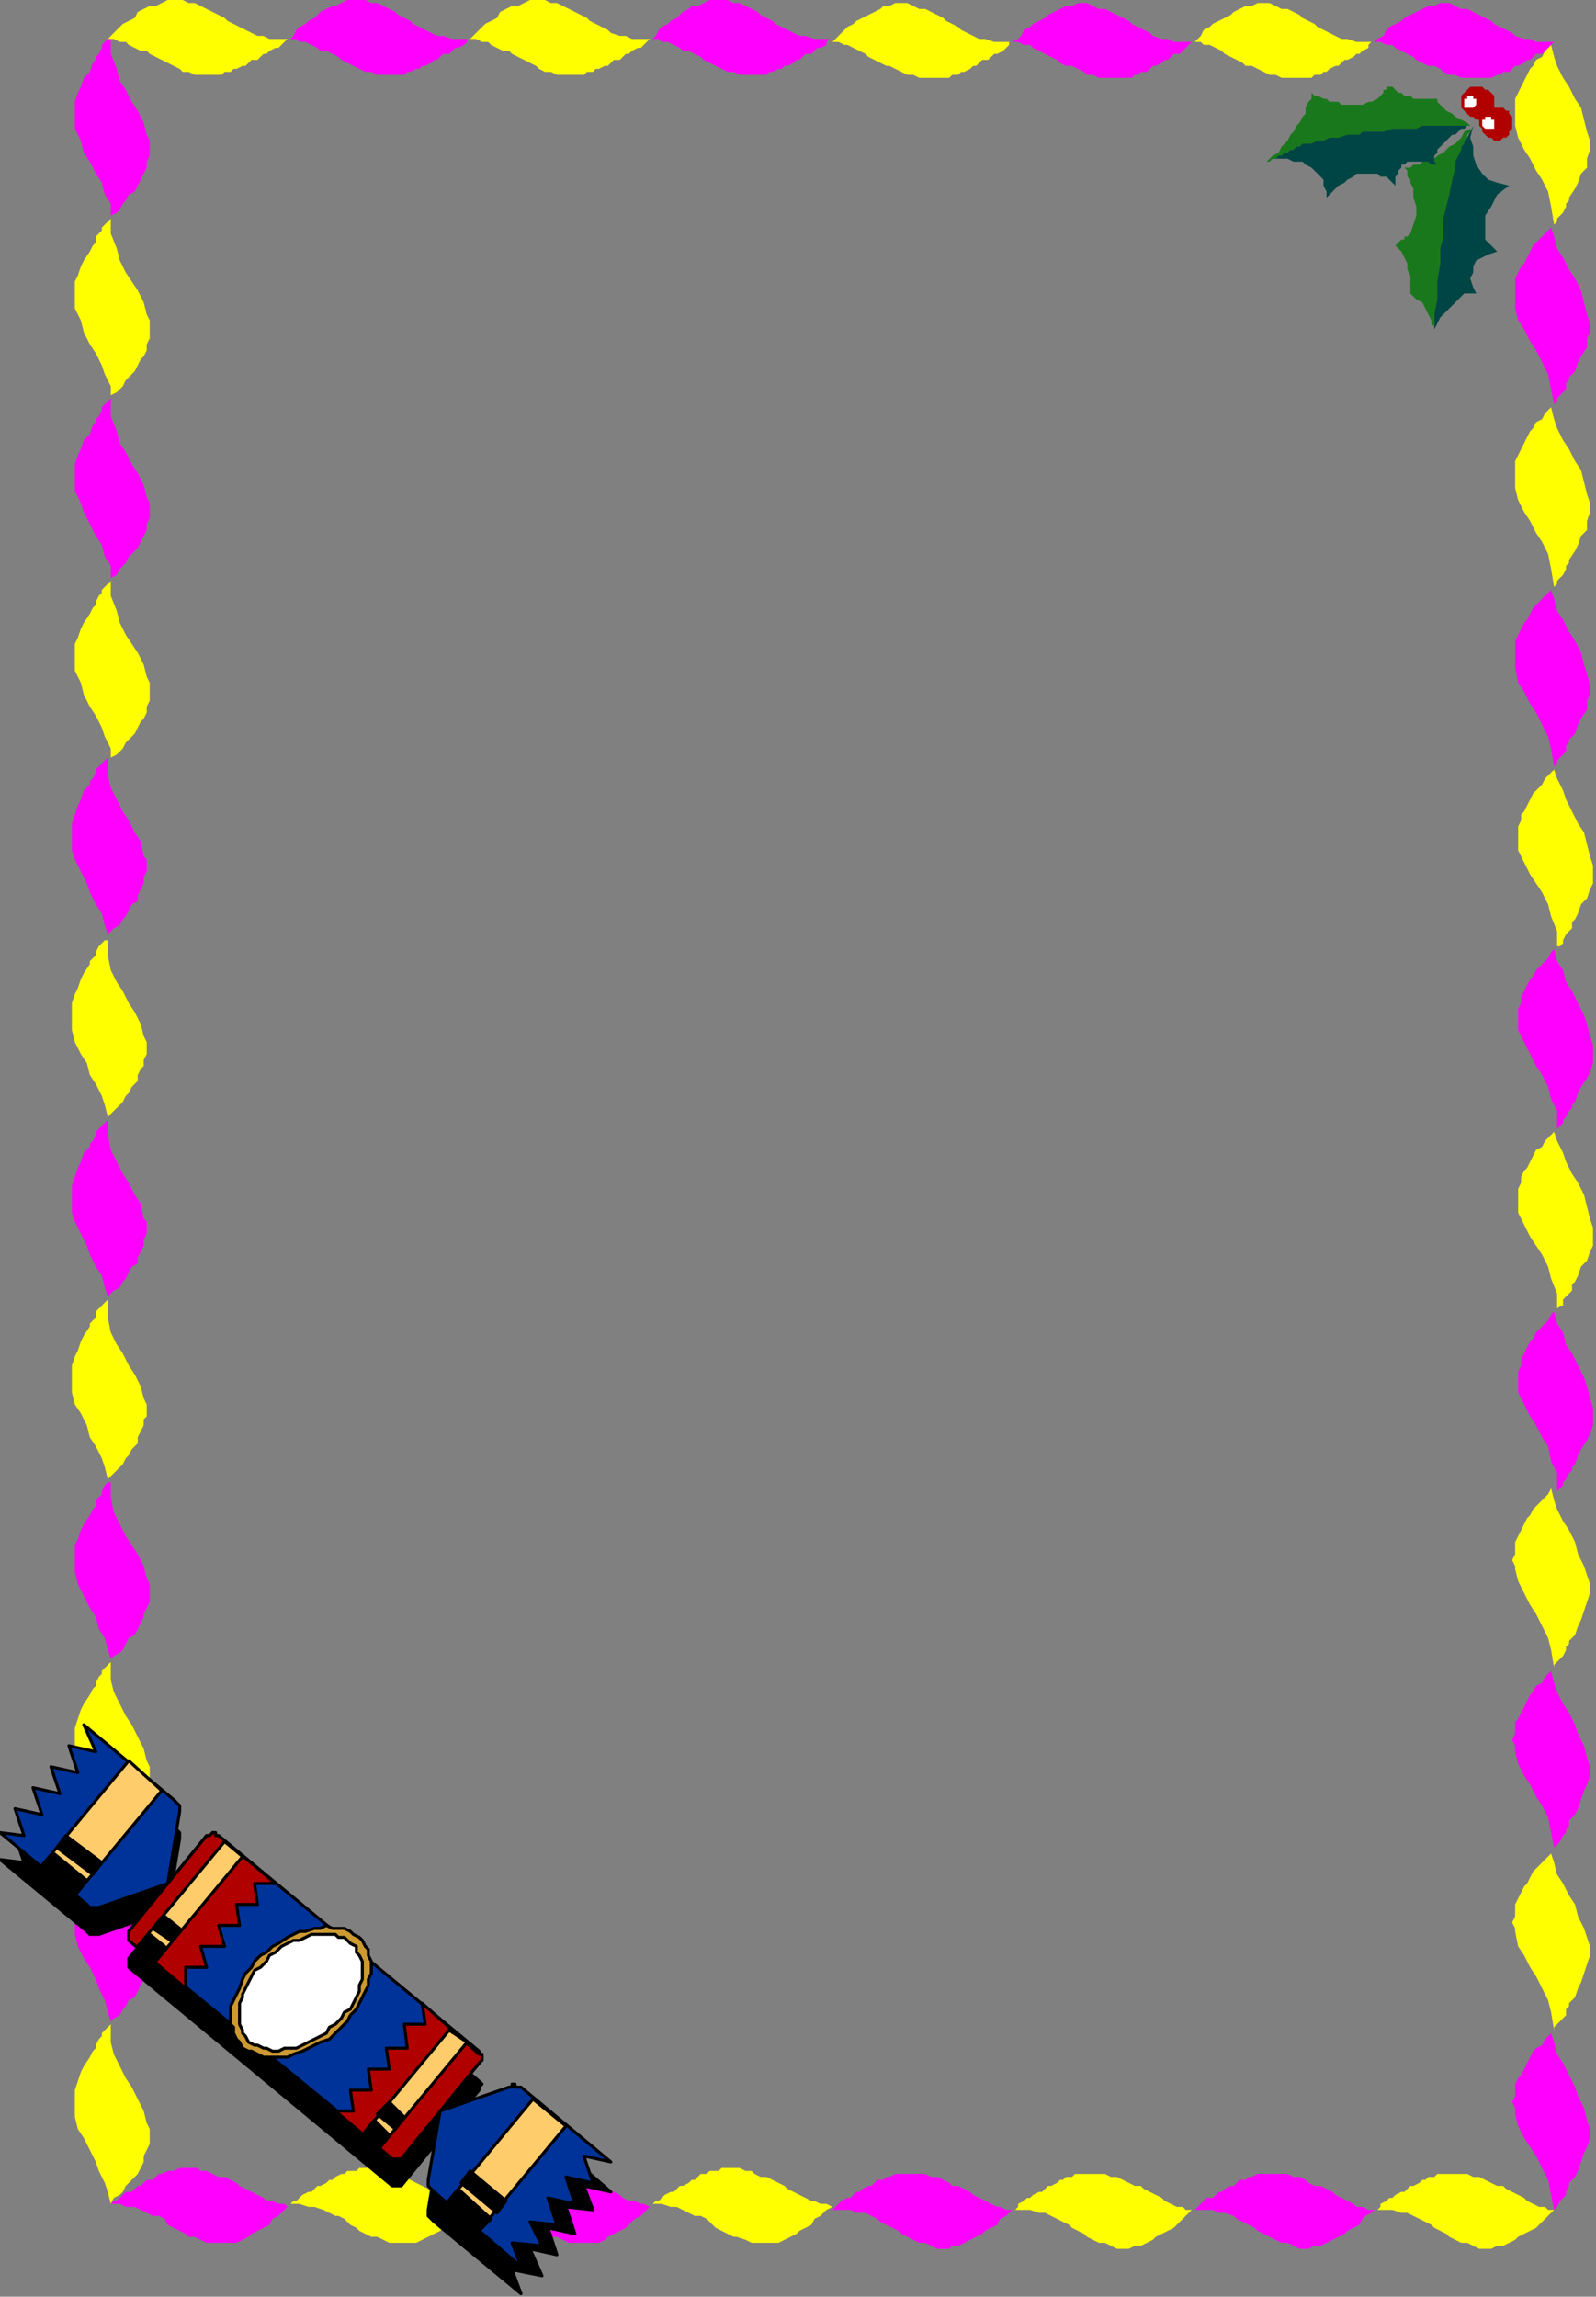 <?xml version="1.0" encoding="UTF-8" standalone="no"?>
<svg
   xmlns:dc="http://purl.org/dc/elements/1.1/"
   xmlns:cc="http://creativecommons.org/ns#"
   xmlns:rdf="http://www.w3.org/1999/02/22-rdf-syntax-ns#"
   xmlns:svg="http://www.w3.org/2000/svg"
   xmlns="http://www.w3.org/2000/svg"
   xmlns:sodipodi="http://sodipodi.sourceforge.net/DTD/sodipodi-0.dtd"
   xmlns:inkscape="http://www.inkscape.org/namespaces/inkscape"
   version="1.0"
   width="141.023mm"
   height="202.935mm"
   id="svg189"
   sodipodi:docname="BDRPC140.WMF">
  <rect width="100%" height="100%" fill="#808080" stroke="none"/>
  <sodipodi:namedview
     pagecolor="#ffffff"
     bordercolor="#666666"
     borderopacity="1"
     objecttolerance="10"
     gridtolerance="10"
     guidetolerance="10"
     inkscape:pageopacity="0"
     inkscape:pageshadow="2"
     inkscape:window-width="640"
     inkscape:window-height="480"
     id="namedview191" />
  <defs
     id="defs3">
    <pattern
       id="WMFhbasepattern"
       patternUnits="userSpaceOnUse"
       width="6"
       height="6"
       x="0"
       y="0" />
  </defs>
  <path
     style="fill:#ffff00;fill-rule:evenodd;fill-opacity:1;stroke:none;"
     d="  M 37,736   L 38,734   L 40,733   L 41,732   L 42,730   L 43,729   L 45,727   L 46,726   L 47,724   L 48,722   L 48,720   L 49,718   L 50,716   L 50,714   L 50,712   L 50,711   L 49,709   L 48,705   L 46,701   L 44,697   L 42,694   L 40,690   L 38,686   L 37,682   L 37,676   L 36,677   L 35,678   L 34,679   L 34,680   L 33,681   L 32,683   L 32,684   L 31,685   L 30,687   L 28,690   L 27,692   L 26,695   L 25,698   L 25,701   L 25,704   L 25,707   L 26,711   L 28,714   L 30,718   L 32,722   L 33,725   L 35,729   L 36,732   L 37,736  z "
     id="path5" />
  <path
     style="fill:#ffff00;fill-rule:evenodd;fill-opacity:1;stroke:none;"
     d="  M 36,494   L 37,493   L 38,492   L 40,490   L 41,489   L 42,487   L 43,486   L 44,484   L 46,482   L 46,480   L 47,478   L 48,476   L 48,474   L 49,473   L 49,471   L 49,469   L 48,467   L 47,463   L 45,459   L 43,456   L 41,452   L 39,449   L 37,445   L 36,440   L 36,434   L 35,435   L 34,436   L 33,437   L 32,438   L 32,440   L 31,441   L 30,442   L 30,443   L 28,446   L 27,448   L 26,451   L 25,453   L 24,456   L 24,459   L 24,462   L 24,465   L 25,469   L 27,472   L 29,476   L 30,480   L 32,483   L 34,487   L 35,490   L 36,494  z "
     id="path7" />
  <path
     style="fill:#ffff00;fill-rule:evenodd;fill-opacity:1;stroke:none;"
     d="  M 37,615   L 38,613   L 40,612   L 41,611   L 42,609   L 43,608   L 45,606   L 46,604   L 47,603   L 48,601   L 48,599   L 49,597   L 50,595   L 50,593   L 50,591   L 50,590   L 49,588   L 48,584   L 46,580   L 44,576   L 42,573   L 40,569   L 38,565   L 37,561   L 37,555   L 36,556   L 35,557   L 34,558   L 34,559   L 33,560   L 32,562   L 32,563   L 31,564   L 30,566   L 28,569   L 27,571   L 26,574   L 25,577   L 25,580   L 25,583   L 25,586   L 26,590   L 28,593   L 30,597   L 32,600   L 33,604   L 35,608   L 36,611   L 37,615  z "
     id="path9" />
  <path
     style="fill:#ffff00;fill-rule:evenodd;fill-opacity:1;stroke:none;"
     d="  M 36,373   L 37,372   L 38,371   L 40,369   L 41,368   L 42,366   L 43,365   L 44,363   L 46,361   L 46,359   L 47,357   L 48,356   L 48,354   L 49,352   L 49,350   L 49,348   L 48,346   L 47,342   L 45,338   L 43,335   L 41,331   L 39,328   L 37,324   L 36,319   L 36,314   L 35,314   L 34,315   L 33,316   L 32,318   L 32,319   L 31,320   L 30,321   L 30,322   L 28,325   L 27,327   L 26,330   L 25,332   L 24,335   L 24,338   L 24,341   L 24,344   L 25,348   L 27,352   L 29,355   L 30,359   L 32,362   L 34,366   L 35,369   L 36,373  z "
     id="path11" />
  <path
     style="fill:#ff00ff;fill-rule:evenodd;fill-opacity:1;stroke:none;"
     d="  M 37,675   L 38,674   L 40,673   L 41,671   L 42,670   L 43,668   L 45,667   L 46,665   L 47,663   L 48,661   L 48,660   L 49,658   L 50,656   L 50,654   L 50,652   L 50,650   L 49,648   L 48,644   L 46,640   L 44,637   L 42,633   L 40,630   L 38,626   L 37,621   L 37,616   L 36,616   L 35,617   L 34,618   L 34,620   L 33,621   L 32,622   L 32,624   L 31,625   L 30,627   L 28,629   L 27,632   L 26,635   L 25,637   L 25,640   L 25,643   L 25,646   L 26,650   L 28,654   L 30,657   L 32,661   L 33,664   L 35,668   L 36,672   L 37,675  z "
     id="path13" />
  <path
     style="fill:#ff00ff;fill-rule:evenodd;fill-opacity:1;stroke:none;"
     d="  M 36,433   L 37,432   L 38,431   L 40,430   L 41,428   L 42,427   L 43,425   L 44,423   L 46,422   L 46,420   L 47,418   L 48,416   L 48,414   L 49,412   L 49,410   L 49,408   L 48,407   L 47,402   L 45,399   L 43,395   L 41,392   L 39,388   L 37,384   L 36,379   L 36,374   L 35,375   L 34,376   L 33,377   L 32,378   L 32,379   L 31,381   L 30,382   L 30,383   L 28,385   L 27,388   L 26,390   L 25,393   L 24,396   L 24,398   L 24,401   L 24,405   L 25,408   L 27,412   L 29,416   L 30,419   L 32,423   L 34,426   L 35,430   L 36,433  z "
     id="path15" />
  <path
     style="fill:#ff00ff;fill-rule:evenodd;fill-opacity:1;stroke:none;"
     d="  M 37,554   L 38,553   L 40,552   L 41,551   L 42,549   L 43,547   L 45,546   L 46,544   L 47,542   L 48,540   L 48,539   L 49,537   L 50,535   L 50,533   L 50,531   L 50,529   L 49,527   L 48,523   L 46,519   L 44,516   L 42,513   L 40,509   L 38,505   L 37,500   L 37,495   L 36,495   L 35,496   L 34,498   L 34,499   L 33,500   L 32,501   L 32,503   L 31,504   L 30,506   L 28,509   L 27,511   L 26,514   L 25,516   L 25,519   L 25,522   L 25,525   L 26,529   L 28,533   L 30,537   L 32,540   L 33,544   L 35,547   L 36,551   L 37,554  z "
     id="path17" />
  <path
     style="fill:#ff00ff;fill-rule:evenodd;fill-opacity:1;stroke:none;"
     d="  M 36,312   L 37,311   L 38,310   L 40,309   L 41,307   L 42,306   L 43,304   L 44,302   L 46,301   L 46,299   L 47,297   L 48,295   L 48,293   L 49,291   L 49,289   L 49,287   L 48,286   L 47,281   L 45,278   L 43,274   L 41,271   L 39,267   L 37,263   L 36,259   L 36,253   L 35,254   L 34,255   L 33,256   L 32,257   L 32,258   L 31,260   L 30,261   L 30,262   L 28,264   L 27,267   L 26,269   L 25,272   L 24,275   L 24,277   L 24,280   L 24,284   L 25,287   L 27,291   L 29,295   L 30,298   L 32,302   L 34,305   L 35,309   L 36,312  z "
     id="path19" />
  <path
     style="fill:#ffff00;fill-rule:evenodd;fill-opacity:1;stroke:none;"
     d="  M 37,253   L 39,252   L 40,251   L 41,250   L 42,248   L 43,247   L 45,245   L 46,243   L 47,241   L 48,240   L 49,238   L 49,236   L 50,234   L 50,232   L 50,230   L 50,228   L 49,226   L 48,222   L 46,218   L 44,215   L 42,212   L 40,208   L 39,204   L 37,199   L 37,194   L 36,195   L 35,196   L 34,197   L 34,198   L 33,199   L 32,201   L 32,202   L 31,203   L 30,205   L 28,208   L 27,210   L 26,213   L 25,215   L 25,218   L 25,221   L 25,224   L 27,228   L 28,232   L 30,236   L 32,239   L 34,243   L 35,246   L 37,250   L 37,253  z "
     id="path21" />
  <path
     style="fill:#ffff00;fill-rule:evenodd;fill-opacity:1;stroke:none;"
     d="  M 37,132   L 39,131   L 40,130   L 41,129   L 42,127   L 43,126   L 45,124   L 46,122   L 47,120   L 48,119   L 49,117   L 49,115   L 50,113   L 50,111   L 50,109   L 50,107   L 49,105   L 48,101   L 46,97   L 44,94   L 42,91   L 40,87   L 39,83   L 37,78   L 37,73   L 36,74   L 35,75   L 34,76   L 34,77   L 33,78   L 32,79   L 32,81   L 31,82   L 30,84   L 28,87   L 27,89   L 26,92   L 25,94   L 25,97   L 25,100   L 25,103   L 27,107   L 28,111   L 30,115   L 32,118   L 34,122   L 35,125   L 37,129   L 37,132  z "
     id="path23" />
  <path
     style="fill:#ff00ff;fill-rule:evenodd;fill-opacity:1;stroke:none;"
     d="  M 37,193   L 39,192   L 40,190   L 41,189   L 42,188   L 43,186   L 45,184   L 46,183   L 47,181   L 48,179   L 49,177   L 49,175   L 50,173   L 50,171   L 50,170   L 50,168   L 49,166   L 48,162   L 46,158   L 44,155   L 42,151   L 40,148   L 39,144   L 37,139   L 37,133   L 36,134   L 35,135   L 34,136   L 34,137   L 33,139   L 32,140   L 32,141   L 31,142   L 30,145   L 28,147   L 27,150   L 26,152   L 25,155   L 25,158   L 25,161   L 25,164   L 27,168   L 28,171   L 30,175   L 32,179   L 34,182   L 35,186   L 37,189   L 37,193  z "
     id="path25" />
  <path
     style="fill:#ff00ff;fill-rule:evenodd;fill-opacity:1;stroke:none;"
     d="  M 37,72   L 39,71   L 40,70   L 41,68   L 42,67   L 43,65   L 45,64   L 46,62   L 47,60   L 48,58   L 49,56   L 49,54   L 50,52   L 50,51   L 50,49   L 50,47   L 49,45   L 48,41   L 46,37   L 44,34   L 42,30   L 40,27   L 39,23   L 37,18   L 37,12   L 36,13   L 35,14   L 34,15   L 34,16   L 33,18   L 32,19   L 32,20   L 31,21   L 30,24   L 28,26   L 27,29   L 26,31   L 25,34   L 25,37   L 25,40   L 25,43   L 27,47   L 28,51   L 30,54   L 32,58   L 34,61   L 35,65   L 37,68   L 37,72  z "
     id="path27" />
  <path
     style="fill:#ffff00;fill-rule:evenodd;fill-opacity:1;stroke:none;"
     d="  M 519,738   L 518,739   L 517,740   L 516,741   L 514,743   L 513,744   L 511,745   L 509,746   L 507,747   L 506,748   L 504,749   L 502,750   L 500,750   L 498,751   L 496,751   L 494,751   L 492,750   L 490,749   L 488,749   L 486,748   L 484,747   L 483,746   L 481,745   L 479,744   L 478,743   L 476,742   L 474,741   L 472,740   L 470,739   L 468,739   L 465,738   L 463,738   L 460,738   L 461,737   L 461,736   L 463,735   L 464,734   L 465,734   L 466,733   L 468,732   L 469,732   L 470,731   L 471,730   L 472,730   L 474,729   L 475,728   L 476,728   L 477,727   L 479,727   L 480,726   L 481,726   L 483,726   L 484,726   L 486,726   L 487,726   L 489,726   L 490,726   L 492,727   L 494,727   L 496,728   L 498,729   L 500,730   L 502,730   L 503,731   L 505,732   L 507,733   L 509,734   L 510,735   L 512,736   L 514,737   L 516,737   L 517,738   L 519,738  z "
     id="path29" />
  <path
     style="fill:#ffff00;fill-rule:evenodd;fill-opacity:1;stroke:none;"
     d="  M 278,737   L 276,738   L 275,739   L 274,740   L 272,741   L 271,743   L 269,744   L 267,745   L 266,746   L 264,747   L 262,748   L 260,749   L 258,749   L 256,749   L 254,749   L 252,749   L 251,749   L 249,748   L 246,747   L 245,747   L 243,746   L 241,745   L 239,744   L 238,743   L 236,741   L 234,740   L 232,740   L 230,739   L 228,738   L 226,737   L 224,737   L 221,736   L 218,736   L 219,735   L 220,735   L 221,734   L 222,733   L 224,732   L 225,732   L 226,731   L 227,730   L 228,730   L 230,729   L 231,728   L 232,728   L 233,727   L 234,726   L 236,726   L 237,725   L 238,725   L 240,725   L 241,724   L 243,724   L 244,724   L 246,724   L 247,724   L 249,725   L 251,725   L 252,726   L 254,727   L 256,727   L 258,728   L 260,729   L 262,730   L 263,731   L 265,732   L 267,733   L 269,734   L 271,735   L 272,735   L 274,736   L 276,736   L 278,737  z "
     id="path31" />
  <path
     style="fill:#ffff00;fill-rule:evenodd;fill-opacity:1;stroke:none;"
     d="  M 398,738   L 397,739   L 396,740   L 395,741   L 393,743   L 392,744   L 390,745   L 388,746   L 386,747   L 385,748   L 383,749   L 381,750   L 379,750   L 377,751   L 375,751   L 373,751   L 371,750   L 369,749   L 367,749   L 365,748   L 363,747   L 362,746   L 360,745   L 358,744   L 357,743   L 355,742   L 353,741   L 351,740   L 349,739   L 347,739   L 344,738   L 342,738   L 339,738   L 340,737   L 340,736   L 342,735   L 343,734   L 344,734   L 345,733   L 347,732   L 348,732   L 349,731   L 350,730   L 351,730   L 353,729   L 354,728   L 355,728   L 356,727   L 358,727   L 359,726   L 360,726   L 362,726   L 363,726   L 365,726   L 366,726   L 368,726   L 369,726   L 371,727   L 373,727   L 375,728   L 377,729   L 379,730   L 381,730   L 382,731   L 384,732   L 386,733   L 388,734   L 389,735   L 391,736   L 393,737   L 395,737   L 396,738   L 398,738  z "
     id="path33" />
  <path
     style="fill:#ffff00;fill-rule:evenodd;fill-opacity:1;stroke:none;"
     d="  M 157,737   L 156,738   L 155,739   L 153,740   L 152,741   L 150,743   L 148,744   L 147,745   L 145,746   L 143,747   L 141,748   L 139,749   L 137,749   L 135,749   L 134,749   L 132,749   L 130,749   L 128,748   L 126,747   L 124,747   L 122,746   L 120,745   L 119,744   L 117,743   L 115,741   L 113,740   L 112,740   L 110,739   L 108,738   L 105,737   L 103,737   L 100,736   L 97,736   L 98,735   L 99,735   L 100,734   L 101,733   L 103,732   L 104,732   L 105,731   L 106,730   L 107,730   L 109,729   L 110,728   L 111,728   L 112,727   L 114,726   L 115,726   L 116,725   L 118,725   L 119,725   L 120,724   L 122,724   L 123,724   L 125,724   L 126,724   L 128,725   L 130,725   L 132,726   L 134,727   L 135,727   L 137,728   L 139,729   L 141,730   L 143,731   L 144,732   L 146,733   L 148,734   L 150,735   L 152,735   L 153,736   L 155,736   L 157,737  z "
     id="path35" />
  <path
     style="fill:#ff00ff;fill-rule:evenodd;fill-opacity:1;stroke:none;"
     d="  M 459,738   L 458,739   L 456,740   L 455,741   L 454,743   L 452,744   L 450,745   L 449,746   L 447,747   L 445,748   L 443,749   L 441,750   L 439,750   L 437,751   L 436,751   L 434,751   L 432,750   L 430,749   L 428,749   L 426,748   L 424,747   L 422,746   L 420,745   L 419,744   L 417,743   L 415,742   L 413,741   L 412,740   L 409,739   L 407,739   L 405,738   L 402,738   L 399,738   L 400,737   L 401,736   L 402,735   L 403,734   L 405,734   L 406,733   L 407,732   L 408,732   L 409,731   L 411,730   L 412,730   L 413,729   L 414,728   L 416,728   L 417,727   L 418,727   L 420,726   L 421,726   L 422,726   L 424,726   L 425,726   L 427,726   L 428,726   L 430,726   L 432,727   L 434,727   L 436,728   L 437,729   L 439,730   L 441,730   L 443,731   L 445,732   L 446,733   L 448,734   L 450,735   L 452,736   L 453,737   L 455,737   L 457,738   L 459,738  z "
     id="path37" />
  <path
     style="fill:#ff00ff;fill-rule:evenodd;fill-opacity:1;stroke:none;"
     d="  M 217,737   L 216,738   L 215,739   L 214,740   L 212,741   L 210,743   L 209,744   L 207,745   L 205,746   L 203,747   L 202,748   L 200,749   L 198,749   L 196,749   L 194,749   L 192,749   L 190,749   L 188,748   L 186,747   L 184,747   L 182,746   L 181,745   L 179,744   L 177,743   L 176,741   L 174,740   L 172,740   L 170,739   L 168,738   L 166,737   L 163,737   L 161,736   L 158,736   L 159,735   L 159,735   L 161,734   L 162,733   L 163,732   L 164,732   L 166,731   L 167,730   L 168,730   L 169,729   L 170,728   L 172,728   L 173,727   L 174,726   L 175,726   L 177,725   L 178,725   L 179,725   L 181,724   L 182,724   L 184,724   L 185,724   L 187,724   L 188,725   L 190,725   L 192,726   L 194,727   L 196,727   L 198,728   L 199,729   L 201,730   L 203,731   L 205,732   L 207,733   L 208,734   L 210,735   L 212,735   L 214,736   L 215,736   L 217,737  z "
     id="path39" />
  <path
     style="fill:#ff00ff;fill-rule:evenodd;fill-opacity:1;stroke:none;"
     d="  M 338,738   L 337,739   L 336,740   L 334,741   L 333,743   L 331,744   L 329,745   L 328,746   L 326,747   L 324,748   L 322,749   L 320,750   L 318,750   L 317,751   L 315,751   L 313,751   L 311,750   L 309,749   L 307,749   L 305,748   L 303,747   L 301,746   L 300,745   L 298,744   L 296,743   L 294,742   L 293,741   L 291,740   L 289,739   L 286,739   L 284,738   L 281,738   L 278,738   L 279,737   L 280,736   L 281,735   L 283,734   L 284,734   L 285,733   L 286,732   L 287,732   L 288,731   L 290,730   L 291,730   L 292,729   L 293,728   L 295,728   L 296,727   L 297,727   L 299,726   L 300,726   L 301,726   L 303,726   L 304,726   L 306,726   L 307,726   L 309,726   L 311,727   L 313,727   L 315,728   L 317,729   L 318,730   L 320,730   L 322,731   L 324,732   L 325,733   L 327,734   L 329,735   L 331,736   L 333,737   L 334,737   L 336,738   L 338,738  z "
     id="path41" />
  <path
     style="fill:#ff00ff;fill-rule:evenodd;fill-opacity:1;stroke:none;"
     d="  M 96,737   L 95,738   L 94,739   L 93,740   L 91,741   L 90,743   L 88,744   L 86,745   L 84,746   L 83,747   L 81,748   L 79,749   L 77,749   L 75,749   L 73,749   L 71,749   L 69,749   L 67,748   L 65,747   L 63,747   L 62,746   L 60,745   L 58,744   L 56,743   L 55,741   L 53,740   L 51,740   L 49,739   L 47,738   L 45,737   L 42,737   L 40,736   L 37,736   L 38,735   L 39,735   L 40,734   L 41,733   L 42,732   L 44,732   L 45,731   L 46,730   L 47,730   L 48,729   L 49,728   L 51,728   L 52,727   L 53,726   L 54,726   L 56,725   L 57,725   L 58,725   L 60,724   L 61,724   L 63,724   L 64,724   L 66,724   L 67,725   L 69,725   L 71,726   L 73,727   L 75,727   L 77,728   L 79,729   L 80,730   L 82,731   L 84,732   L 86,733   L 88,734   L 89,735   L 91,735   L 93,736   L 95,736   L 96,737  z "
     id="path43" />
  <path
     style="fill:#000000;fill-rule:evenodd;fill-opacity:1;stroke:none;"
     d="  M 43,654   L 69,622   L 70,622   L 70,622   L 71,622   L 71,622   L 71,622   L 72,622   L 72,622   L 73,622   L 160,695   L 160,695   L 161,696   L 160,697   L 160,698   L 134,730   L 133,730   L 133,730   L 133,730   L 132,730   L 132,730   L 131,730   L 131,730   L 131,730   L 43,657   L 43,657   L 43,656   L 43,655   L 43,654  z "
     id="path45" />
  <path
     style="fill:none;stroke:#000000;stroke-width:1px;stroke-linecap:round;stroke-linejoin:round;stroke-miterlimit:4;stroke-dasharray:none;stroke-opacity:1;"
     d="  M 43,654   L 69,622   L 70,622   L 70,622   L 71,622   L 71,622   L 71,622   L 72,622   L 72,622   L 73,622   L 160,695   L 160,695   L 161,696   L 160,697   L 160,698   L 134,730   L 133,730   L 133,730   L 133,730   L 132,730   L 132,730   L 131,730   L 131,730   L 131,730   L 43,657   L 43,657   L 43,656   L 43,655   L 43,654  "
     id="path47" />
  <path
     style="fill:#000000;fill-rule:evenodd;fill-opacity:1;stroke:none;"
     d="  M 28,585   L 58,610   L 59,611   L 60,612   L 60,613   L 60,614   L 56,638   L 33,646   L 33,646   L 32,646   L 32,646   L 31,646   L 31,646   L 30,646   L 30,646   L 29,645   L 0,621   L 8,622   L 5,613   L 14,615   L 11,606   L 20,608   L 17,599   L 26,601   L 23,592   L 32,594   L 28,585  z "
     id="path49" />
  <path
     style="fill:none;stroke:#000000;stroke-width:1px;stroke-linecap:round;stroke-linejoin:round;stroke-miterlimit:4;stroke-dasharray:none;stroke-opacity:1;"
     d="  M 28,585   L 58,610   L 59,611   L 60,612   L 60,613   L 60,614   L 56,638   L 33,646   L 33,646   L 32,646   L 32,646   L 31,646   L 31,646   L 30,646   L 30,646   L 29,645   L 0,621   L 8,622   L 5,613   L 14,615   L 11,606   L 20,608   L 17,599   L 26,601   L 23,592   L 32,594   L 28,585  "
     id="path51" />
  <path
     style="fill:#000000;fill-rule:evenodd;fill-opacity:1;stroke:none;"
     d="  M 204,732   L 174,706   L 173,706   L 173,706   L 172,706   L 172,706   L 171,706   L 171,706   L 170,706   L 170,706   L 147,714   L 143,738   L 143,739   L 143,740   L 144,741   L 145,742   L 174,766   L 171,758   L 181,760   L 177,751   L 186,753   L 183,744   L 192,746   L 189,737   L 198,738   L 195,730   L 204,732  z "
     id="path53" />
  <path
     style="fill:none;stroke:#000000;stroke-width:1px;stroke-linecap:round;stroke-linejoin:round;stroke-miterlimit:4;stroke-dasharray:none;stroke-opacity:1;"
     d="  M 204,732   L 174,706   L 173,706   L 173,706   L 172,706   L 172,706   L 171,706   L 171,706   L 170,706   L 170,706   L 147,714   L 143,738   L 143,739   L 143,740   L 144,741   L 145,742   L 174,766   L 171,758   L 181,760   L 177,751   L 186,753   L 183,744   L 192,746   L 189,737   L 198,738   L 195,730   L 204,732  "
     id="path55" />
  <path
     style="fill:#ffff00;fill-rule:evenodd;fill-opacity:1;stroke:none;"
     d="  M 518,15   L 517,16   L 516,17   L 515,19   L 513,20   L 512,22   L 511,23   L 510,25   L 509,27   L 508,29   L 507,31   L 506,33   L 506,35   L 506,36   L 506,38   L 506,40   L 506,42   L 507,46   L 509,50   L 511,53   L 513,57   L 515,60   L 517,64   L 518,69   L 519,75   L 520,74   L 520,73   L 521,72   L 522,71   L 523,69   L 523,68   L 524,67   L 524,66   L 526,63   L 527,61   L 528,58   L 530,56   L 530,53   L 531,50   L 531,47   L 530,44   L 529,40   L 528,36   L 526,33   L 524,29   L 522,26   L 520,22   L 519,19   L 518,15  z "
     id="path57" />
  <path
     style="fill:#ffff00;fill-rule:evenodd;fill-opacity:1;stroke:none;"
     d="  M 519,257   L 518,258   L 517,259   L 516,260   L 515,262   L 513,264   L 512,265   L 511,267   L 510,269   L 509,271   L 508,272   L 508,274   L 507,276   L 507,278   L 507,280   L 507,282   L 507,284   L 509,288   L 511,292   L 513,295   L 515,298   L 517,302   L 518,306   L 520,311   L 520,316   L 521,316   L 522,315   L 522,314   L 523,312   L 524,311   L 525,310   L 525,308   L 526,307   L 527,305   L 528,302   L 530,300   L 531,297   L 532,295   L 532,292   L 532,289   L 531,286   L 530,282   L 529,278   L 527,275   L 525,271   L 523,267   L 522,264   L 520,260   L 519,257  z "
     id="path59" />
  <path
     style="fill:#ffff00;fill-rule:evenodd;fill-opacity:1;stroke:none;"
     d="  M 518,136   L 517,137   L 516,138   L 515,140   L 513,141   L 512,143   L 511,144   L 510,146   L 509,148   L 508,150   L 507,152   L 506,154   L 506,156   L 506,157   L 506,159   L 506,161   L 506,163   L 507,167   L 509,171   L 511,174   L 513,178   L 515,181   L 517,185   L 518,190   L 519,196   L 520,195   L 520,194   L 521,193   L 522,192   L 523,190   L 523,189   L 524,188   L 524,187   L 526,184   L 527,182   L 528,179   L 530,177   L 530,174   L 531,171   L 531,168   L 530,165   L 529,161   L 528,157   L 526,154   L 524,150   L 522,147   L 520,143   L 519,140   L 518,136  z "
     id="path61" />
  <path
     style="fill:#ffff00;fill-rule:evenodd;fill-opacity:1;stroke:none;"
     d="  M 519,378   L 518,379   L 517,380   L 516,381   L 515,383   L 513,384   L 512,386   L 511,388   L 510,390   L 509,391   L 508,393   L 508,395   L 507,397   L 507,399   L 507,401   L 507,403   L 507,405   L 509,409   L 511,413   L 513,416   L 515,419   L 517,423   L 518,427   L 520,432   L 520,437   L 521,436   L 522,436   L 522,434   L 523,433   L 524,432   L 525,431   L 525,429   L 526,428   L 527,426   L 528,423   L 530,421   L 531,418   L 532,416   L 532,413   L 532,410   L 531,407   L 530,403   L 529,399   L 527,395   L 525,392   L 523,388   L 522,385   L 520,381   L 519,378  z "
     id="path63" />
  <path
     style="fill:#ff00ff;fill-rule:evenodd;fill-opacity:1;stroke:none;"
     d="  M 518,76   L 517,77   L 516,78   L 515,79   L 513,81   L 512,82   L 511,84   L 510,86   L 509,88   L 508,89   L 507,91   L 506,93   L 506,95   L 506,97   L 506,99   L 506,101   L 506,103   L 507,107   L 509,110   L 511,114   L 513,117   L 515,121   L 517,125   L 518,130   L 519,135   L 520,134   L 520,133   L 521,132   L 522,131   L 523,130   L 523,128   L 524,127   L 524,126   L 526,124   L 527,121   L 528,119   L 530,116   L 530,113   L 531,111   L 531,108   L 530,105   L 529,101   L 528,97   L 526,93   L 524,90   L 522,86   L 520,83   L 519,79   L 518,76  z "
     id="path65" />
  <path
     style="fill:#ff00ff;fill-rule:evenodd;fill-opacity:1;stroke:none;"
     d="  M 519,317   L 518,318   L 517,320   L 516,321   L 515,322   L 513,324   L 512,326   L 511,327   L 510,329   L 509,331   L 508,333   L 508,335   L 507,337   L 507,339   L 507,340   L 507,342   L 507,344   L 509,348   L 511,352   L 513,356   L 515,359   L 517,363   L 518,367   L 520,371   L 520,377   L 521,376   L 522,375   L 522,374   L 523,373   L 524,371   L 525,370   L 525,369   L 526,368   L 527,365   L 528,363   L 530,360   L 531,358   L 532,355   L 532,352   L 532,349   L 531,346   L 530,342   L 529,339   L 527,335   L 525,331   L 523,328   L 522,324   L 520,321   L 519,317  z "
     id="path67" />
  <path
     style="fill:#ff00ff;fill-rule:evenodd;fill-opacity:1;stroke:none;"
     d="  M 518,197   L 517,198   L 516,199   L 515,200   L 513,202   L 512,203   L 511,205   L 510,207   L 509,208   L 508,210   L 507,212   L 506,214   L 506,216   L 506,218   L 506,220   L 506,222   L 506,223   L 507,228   L 509,231   L 511,235   L 513,238   L 515,242   L 517,246   L 518,250   L 519,256   L 520,255   L 520,254   L 521,253   L 522,252   L 523,251   L 523,249   L 524,248   L 524,247   L 526,245   L 527,242   L 528,240   L 530,237   L 530,234   L 531,232   L 531,229   L 530,225   L 529,222   L 528,218   L 526,214   L 524,211   L 522,207   L 520,204   L 519,200   L 518,197  z "
     id="path69" />
  <path
     style="fill:#ff00ff;fill-rule:evenodd;fill-opacity:1;stroke:none;"
     d="  M 519,438   L 518,439   L 517,441   L 516,442   L 515,443   L 513,445   L 512,447   L 511,448   L 510,450   L 509,452   L 508,454   L 508,456   L 507,458   L 507,460   L 507,461   L 507,463   L 507,465   L 509,469   L 511,473   L 513,476   L 515,480   L 517,483   L 518,488   L 520,492   L 520,498   L 521,497   L 522,496   L 522,495   L 523,494   L 524,492   L 525,491   L 525,490   L 526,489   L 527,486   L 528,484   L 530,481   L 531,479   L 532,476   L 532,473   L 532,470   L 531,467   L 530,463   L 529,460   L 527,456   L 525,452   L 523,449   L 522,445   L 520,442   L 519,438  z "
     id="path71" />
  <path
     style="fill:#ffff00;fill-rule:evenodd;fill-opacity:1;stroke:none;"
     d="  M 518,497   L 517,499   L 516,500   L 515,501   L 513,503   L 512,504   L 511,506   L 510,507   L 509,509   L 508,511   L 507,513   L 506,515   L 506,517   L 506,519   L 505,521   L 506,523   L 506,524   L 507,528   L 509,532   L 511,536   L 513,539   L 515,543   L 517,547   L 518,551   L 519,557   L 519,556   L 520,555   L 521,554   L 522,553   L 523,551   L 523,550   L 524,549   L 524,548   L 526,546   L 527,543   L 528,541   L 529,538   L 530,535   L 531,532   L 531,529   L 530,526   L 529,523   L 527,519   L 526,515   L 524,511   L 522,508   L 520,504   L 519,501   L 518,497  z "
     id="path73" />
  <path
     style="fill:#ffff00;fill-rule:evenodd;fill-opacity:1;stroke:none;"
     d="  M 518,619   L 517,620   L 516,621   L 515,622   L 513,624   L 512,625   L 511,627   L 510,629   L 509,630   L 508,632   L 507,634   L 506,636   L 506,638   L 506,640   L 505,642   L 506,644   L 506,645   L 507,650   L 509,653   L 511,657   L 513,660   L 515,664   L 517,668   L 518,672   L 519,678   L 519,677   L 520,676   L 521,675   L 522,674   L 523,673   L 523,671   L 524,670   L 524,669   L 526,667   L 527,664   L 528,662   L 529,659   L 530,656   L 531,653   L 531,650   L 530,647   L 529,644   L 527,640   L 526,636   L 524,633   L 522,629   L 520,626   L 519,622   L 518,619  z "
     id="path75" />
  <path
     style="fill:#ff00ff;fill-rule:evenodd;fill-opacity:1;stroke:none;"
     d="  M 518,558   L 517,559   L 516,560   L 515,562   L 513,563   L 512,565   L 511,566   L 510,568   L 509,570   L 508,572   L 507,574   L 506,575   L 506,577   L 506,579   L 505,581   L 506,583   L 506,585   L 507,589   L 509,593   L 511,596   L 513,600   L 515,603   L 517,607   L 518,612   L 519,617   L 519,617   L 520,616   L 521,615   L 522,613   L 523,612   L 523,611   L 524,610   L 524,608   L 526,606   L 527,604   L 528,601   L 529,598   L 530,596   L 531,593   L 531,590   L 530,587   L 529,583   L 527,579   L 526,576   L 524,572   L 522,569   L 520,565   L 519,562   L 518,558  z "
     id="path77" />
  <path
     style="fill:#ff00ff;fill-rule:evenodd;fill-opacity:1;stroke:none;"
     d="  M 518,679   L 517,680   L 516,681   L 515,683   L 513,684   L 512,685   L 511,687   L 510,689   L 509,691   L 508,693   L 507,694   L 506,696   L 506,698   L 506,700   L 505,702   L 506,704   L 506,706   L 507,710   L 509,714   L 511,717   L 513,720   L 515,724   L 517,728   L 518,733   L 519,738   L 519,738   L 520,737   L 521,735   L 522,734   L 523,733   L 523,732   L 524,730   L 524,729   L 526,727   L 527,725   L 528,722   L 529,719   L 530,717   L 531,714   L 531,711   L 530,708   L 529,704   L 527,700   L 526,697   L 524,693   L 522,689   L 520,686   L 519,682   L 518,679  z "
     id="path79" />
  <path
     style="fill:#ffff00;fill-rule:evenodd;fill-opacity:1;stroke:none;"
     d="  M 36,13   L 37,12   L 39,10   L 40,9   L 41,8   L 43,7   L 45,6   L 46,4   L 48,3   L 50,2   L 52,2   L 54,1   L 56,0   L 58,0   L 60,0   L 61,0   L 63,1   L 65,1   L 67,2   L 69,3   L 71,4   L 73,5   L 75,6   L 76,7   L 78,8   L 80,9   L 82,10   L 84,11   L 86,12   L 88,12   L 90,13   L 93,13   L 96,13   L 95,14   L 94,15   L 93,16   L 92,16   L 90,17   L 89,18   L 88,18   L 87,19   L 86,20   L 84,20   L 83,21   L 82,22   L 81,22   L 79,23   L 78,23   L 77,24   L 75,24   L 74,25   L 73,25   L 71,25   L 70,25   L 68,25   L 67,25   L 65,25   L 63,24   L 61,24   L 60,23   L 58,22   L 56,21   L 54,20   L 52,19   L 50,18   L 49,17   L 47,17   L 45,16   L 43,15   L 42,14   L 40,14   L 38,13   L 36,13  z "
     id="path81" />
  <path
     style="fill:#ffff00;fill-rule:evenodd;fill-opacity:1;stroke:none;"
     d="  M 278,14   L 279,13   L 280,12   L 282,10   L 283,9   L 285,8   L 286,7   L 288,6   L 290,5   L 292,4   L 294,3   L 295,2   L 297,2   L 299,1   L 301,1   L 303,1   L 305,2   L 307,3   L 309,3   L 311,4   L 313,5   L 315,6   L 316,7   L 318,8   L 320,9   L 321,10   L 323,11   L 325,12   L 327,13   L 329,13   L 332,14   L 335,14   L 337,14   L 337,15   L 336,16   L 335,17   L 333,18   L 332,18   L 331,19   L 330,20   L 328,20   L 327,21   L 326,22   L 325,22   L 324,23   L 322,24   L 321,24   L 320,25   L 318,25   L 317,26   L 316,26   L 314,26   L 313,26   L 311,26   L 310,26   L 308,26   L 307,26   L 305,25   L 303,25   L 301,24   L 299,23   L 297,22   L 296,22   L 294,21   L 292,20   L 290,19   L 289,18   L 287,17   L 285,16   L 283,15   L 282,15   L 280,14   L 278,14  z "
     id="path83" />
  <path
     style="fill:#ffff00;fill-rule:evenodd;fill-opacity:1;stroke:none;"
     d="  M 157,13   L 158,12   L 160,10   L 161,9   L 162,8   L 164,7   L 166,6   L 167,4   L 169,3   L 171,2   L 173,2   L 175,1   L 177,0   L 179,0   L 180,0   L 182,0   L 184,1   L 186,1   L 188,2   L 190,3   L 192,4   L 194,5   L 196,6   L 197,7   L 199,8   L 201,9   L 203,10   L 204,11   L 207,12   L 209,12   L 211,13   L 214,13   L 217,13   L 216,14   L 215,15   L 214,16   L 213,16   L 211,17   L 210,18   L 209,18   L 208,19   L 207,20   L 205,20   L 204,21   L 203,22   L 202,22   L 200,23   L 199,23   L 198,24   L 196,24   L 195,25   L 194,25   L 192,25   L 191,25   L 189,25   L 188,25   L 186,25   L 184,24   L 182,24   L 180,23   L 179,22   L 177,21   L 175,20   L 173,19   L 171,18   L 170,17   L 168,17   L 166,16   L 164,15   L 163,14   L 161,14   L 159,13   L 157,13  z "
     id="path85" />
  <path
     style="fill:#ffff00;fill-rule:evenodd;fill-opacity:1;stroke:none;"
     d="  M 399,14   L 400,13   L 401,12   L 402,10   L 404,9   L 405,8   L 407,7   L 409,6   L 411,5   L 412,4   L 414,3   L 416,2   L 418,2   L 420,1   L 422,1   L 424,1   L 426,2   L 428,3   L 430,3   L 432,4   L 434,5   L 435,6   L 437,7   L 439,8   L 440,9   L 442,10   L 444,11   L 446,12   L 448,13   L 450,13   L 453,14   L 455,14   L 458,14   L 457,15   L 457,16   L 455,17   L 454,18   L 453,18   L 452,19   L 450,20   L 449,20   L 448,21   L 447,22   L 446,22   L 444,23   L 443,24   L 442,24   L 441,25   L 439,25   L 438,26   L 437,26   L 435,26   L 434,26   L 432,26   L 431,26   L 429,26   L 428,26   L 426,25   L 424,25   L 422,24   L 420,23   L 418,22   L 416,22   L 415,21   L 413,20   L 411,19   L 409,18   L 408,17   L 406,16   L 404,15   L 402,15   L 401,14   L 399,14  z "
     id="path87" />
  <path
     style="fill:#ff00ff;fill-rule:evenodd;fill-opacity:1;stroke:none;"
     d="  M 97,13   L 98,12   L 99,10   L 100,9   L 102,8   L 103,7   L 105,6   L 107,4   L 109,3   L 111,2   L 112,2   L 114,1   L 116,0   L 118,0   L 120,0   L 122,0   L 124,1   L 126,1   L 128,2   L 130,3   L 132,4   L 133,5   L 135,6   L 137,7   L 138,8   L 140,9   L 142,10   L 144,11   L 146,12   L 148,12   L 151,13   L 153,13   L 156,13   L 156,14   L 155,15   L 153,16   L 152,16   L 151,17   L 150,18   L 148,18   L 147,19   L 146,20   L 145,20   L 144,21   L 142,22   L 141,22   L 140,23   L 139,23   L 137,24   L 136,24   L 135,25   L 133,25   L 132,25   L 130,25   L 129,25   L 127,25   L 126,25   L 124,24   L 122,24   L 120,23   L 118,22   L 116,21   L 114,20   L 113,19   L 111,18   L 109,17   L 107,17   L 106,16   L 104,15   L 102,14   L 100,14   L 99,13   L 97,13  z "
     id="path89" />
  <path
     style="fill:#ff00ff;fill-rule:evenodd;fill-opacity:1;stroke:none;"
     d="  M 338,14   L 340,13   L 341,12   L 342,10   L 344,9   L 345,8   L 347,7   L 349,6   L 350,5   L 352,4   L 354,3   L 356,2   L 358,2   L 360,1   L 362,1   L 363,1   L 365,2   L 367,3   L 369,3   L 371,4   L 373,5   L 375,6   L 377,7   L 378,8   L 380,9   L 382,10   L 384,11   L 385,12   L 388,13   L 390,13   L 392,14   L 395,14   L 398,14   L 397,15   L 396,16   L 395,17   L 394,18   L 392,18   L 391,19   L 390,20   L 389,20   L 388,21   L 386,22   L 385,22   L 384,23   L 383,24   L 381,24   L 380,25   L 379,25   L 378,26   L 376,26   L 375,26   L 373,26   L 372,26   L 370,26   L 369,26   L 367,26   L 365,25   L 363,25   L 362,24   L 360,23   L 358,22   L 356,22   L 354,21   L 353,20   L 351,19   L 349,18   L 347,17   L 345,16   L 344,15   L 342,15   L 340,14   L 338,14  z "
     id="path91" />
  <path
     style="fill:#ff00ff;fill-rule:evenodd;fill-opacity:1;stroke:none;"
     d="  M 218,13   L 219,12   L 220,10   L 221,9   L 223,8   L 224,7   L 226,6   L 228,4   L 230,3   L 231,2   L 233,2   L 235,1   L 237,0   L 239,0   L 241,0   L 243,0   L 245,1   L 247,1   L 249,2   L 251,3   L 253,4   L 254,5   L 256,6   L 258,7   L 259,8   L 261,9   L 263,10   L 265,11   L 267,12   L 269,12   L 272,13   L 274,13   L 277,13   L 276,14   L 276,15   L 274,16   L 273,16   L 272,17   L 271,18   L 269,18   L 268,19   L 267,20   L 266,20   L 265,21   L 263,22   L 262,22   L 261,23   L 260,23   L 258,24   L 257,24   L 256,25   L 254,25   L 253,25   L 251,25   L 250,25   L 248,25   L 247,25   L 245,24   L 243,24   L 241,23   L 239,22   L 237,21   L 235,20   L 234,19   L 232,18   L 230,17   L 228,17   L 227,16   L 225,15   L 223,14   L 221,14   L 220,13   L 218,13  z "
     id="path93" />
  <path
     style="fill:#ff00ff;fill-rule:evenodd;fill-opacity:1;stroke:none;"
     d="  M 459,14   L 460,13   L 462,12   L 463,10   L 464,9   L 466,8   L 468,7   L 469,6   L 471,5   L 473,4   L 475,3   L 477,2   L 479,2   L 481,1   L 482,1   L 484,1   L 486,2   L 488,3   L 490,3   L 492,4   L 494,5   L 496,6   L 498,7   L 499,8   L 501,9   L 503,10   L 505,11   L 506,12   L 509,13   L 511,13   L 513,14   L 516,14   L 519,14   L 518,15   L 517,16   L 516,17   L 515,18   L 513,18   L 512,19   L 511,20   L 510,20   L 509,21   L 507,22   L 506,22   L 505,23   L 504,24   L 502,24   L 501,25   L 500,25   L 498,26   L 497,26   L 496,26   L 494,26   L 493,26   L 491,26   L 490,26   L 488,26   L 486,25   L 484,25   L 482,24   L 481,23   L 479,22   L 477,22   L 475,21   L 473,20   L 472,19   L 470,18   L 468,17   L 466,16   L 465,15   L 463,15   L 461,14   L 459,14  z "
     id="path95" />
  <path
     style="fill:#003399;fill-rule:evenodd;fill-opacity:1;stroke:none;"
     d="  M 43,645   L 69,613   L 70,613   L 70,613   L 71,613   L 71,612   L 71,612   L 72,613   L 72,613   L 73,613   L 160,685   L 160,686   L 161,687   L 160,688   L 160,689   L 134,720   L 133,721   L 133,721   L 133,721   L 132,721   L 132,721   L 131,721   L 131,721   L 131,720   L 43,648   L 43,647   L 43,646   L 43,646   L 43,645  z "
     id="path97" />
  <path
     style="fill:none;stroke:#000000;stroke-width:1px;stroke-linecap:round;stroke-linejoin:round;stroke-miterlimit:4;stroke-dasharray:none;stroke-opacity:1;"
     d="  M 43,645   L 69,613   L 70,613   L 70,613   L 71,613   L 71,612   L 71,612   L 72,613   L 72,613   L 73,613   L 160,685   L 160,686   L 161,687   L 160,688   L 160,689   L 134,720   L 133,721   L 133,721   L 133,721   L 132,721   L 132,721   L 131,721   L 131,721   L 131,720   L 43,648   L 43,647   L 43,646   L 43,646   L 43,645  "
     id="path99" />
  <path
     style="fill:#cc9933;fill-rule:evenodd;fill-opacity:1;stroke:none;"
     d="  M 112,679   L 114,677   L 116,675   L 117,673   L 119,671   L 120,669   L 121,667   L 122,665   L 123,663   L 123,661   L 124,659   L 124,657   L 124,655   L 123,653   L 123,651   L 122,650   L 121,648   L 120,647   L 118,646   L 117,645   L 115,644   L 113,644   L 111,644   L 109,643   L 107,644   L 105,644   L 102,645   L 100,645   L 98,646   L 96,647   L 93,649   L 91,650   L 89,652   L 87,653   L 85,655   L 84,657   L 82,659   L 81,661   L 80,664   L 79,666   L 78,668   L 77,670   L 77,672   L 77,674   L 77,676   L 78,677   L 78,679   L 79,681   L 80,682   L 81,684   L 83,685   L 84,685   L 86,686   L 88,687   L 90,687   L 92,687   L 94,687   L 96,687   L 98,686   L 101,685   L 103,684   L 105,683   L 107,682   L 110,681   L 112,679  z "
     id="path101" />
  <path
     style="fill:none;stroke:#000000;stroke-width:1px;stroke-linecap:round;stroke-linejoin:round;stroke-miterlimit:4;stroke-dasharray:none;stroke-opacity:1;"
     d="  M 112,679   L 112,679   L 114,677   L 116,675   L 117,673   L 119,671   L 120,669   L 121,667   L 122,665   L 123,663   L 123,661   L 124,659   L 124,657   L 124,655   L 123,653   L 123,651   L 122,650   L 121,648   L 121,648   L 120,647   L 118,646   L 117,645   L 115,644   L 113,644   L 111,644   L 109,643   L 107,644   L 105,644   L 102,645   L 100,645   L 98,646   L 96,647   L 93,649   L 91,650   L 89,652   L 89,652   L 87,653   L 85,655   L 84,657   L 82,659   L 81,661   L 80,664   L 79,666   L 78,668   L 77,670   L 77,672   L 77,674   L 77,676   L 78,677   L 78,679   L 79,681   L 80,682   L 80,682   L 81,684   L 83,685   L 84,685   L 86,686   L 88,687   L 90,687   L 92,687   L 94,687   L 96,687   L 98,686   L 101,685   L 103,684   L 105,683   L 107,682   L 110,681   L 112,679  "
     id="path103" />
  <path
     style="fill:#b00000;fill-rule:evenodd;fill-opacity:1;stroke:none;"
     d="  M 92,629   L 73,613   L 72,613   L 72,612   L 71,612   L 71,612   L 71,612   L 70,613   L 70,613   L 69,613   L 43,645   L 43,646   L 43,646   L 43,647   L 43,648   L 62,664   L 62,657   L 69,657   L 67,650   L 75,650   L 73,643   L 80,643   L 79,636   L 86,636   L 85,629   L 92,629  z "
     id="path105" />
  <path
     style="fill:none;stroke:#000000;stroke-width:1px;stroke-linecap:round;stroke-linejoin:round;stroke-miterlimit:4;stroke-dasharray:none;stroke-opacity:1;"
     d="  M 92,629   L 73,613   L 72,613   L 72,612   L 71,612   L 71,612   L 71,612   L 70,613   L 70,613   L 69,613   L 43,645   L 43,646   L 43,646   L 43,647   L 43,648   L 62,664   L 62,657   L 69,657   L 67,650   L 75,650   L 73,643   L 80,643   L 79,636   L 86,636   L 85,629   L 92,629  "
     id="path107" />
  <path
     style="fill:#003399;fill-rule:evenodd;fill-opacity:1;stroke:none;"
     d="  M 28,576   L 58,601   L 59,602   L 60,603   L 60,604   L 60,605   L 56,629   L 33,637   L 33,637   L 32,637   L 32,637   L 31,637   L 31,637   L 30,637   L 30,637   L 29,636   L 0,612   L 8,613   L 5,604   L 14,606   L 11,597   L 20,599   L 17,590   L 26,592   L 23,583   L 32,585   L 28,576  z "
     id="path109" />
  <path
     style="fill:none;stroke:#000000;stroke-width:1px;stroke-linecap:round;stroke-linejoin:round;stroke-miterlimit:4;stroke-dasharray:none;stroke-opacity:1;"
     d="  M 28,576   L 58,601   L 59,602   L 60,603   L 60,604   L 60,605   L 56,629   L 33,637   L 33,637   L 32,637   L 32,637   L 31,637   L 31,637   L 30,637   L 30,637   L 29,636   L 0,612   L 8,613   L 5,604   L 14,606   L 11,597   L 20,599   L 17,590   L 26,592   L 23,583   L 32,585   L 28,576  "
     id="path111" />
  <path
     style="fill:#003399;fill-rule:evenodd;fill-opacity:1;stroke:none;"
     d="  M 204,722   L 174,697   L 173,697   L 173,697   L 172,697   L 172,696   L 171,696   L 171,697   L 170,697   L 170,697   L 147,705   L 143,728   L 143,729   L 143,730   L 144,731   L 145,732   L 174,757   L 171,749   L 181,750   L 177,742   L 186,743   L 183,734   L 192,736   L 189,727   L 198,729   L 195,720   L 204,722  z "
     id="path113" />
  <path
     style="fill:none;stroke:#000000;stroke-width:1px;stroke-linecap:round;stroke-linejoin:round;stroke-miterlimit:4;stroke-dasharray:none;stroke-opacity:1;"
     d="  M 204,722   L 174,697   L 173,697   L 173,697   L 172,697   L 172,696   L 171,696   L 171,697   L 170,697   L 170,697   L 147,705   L 143,728   L 143,729   L 143,730   L 144,731   L 145,732   L 174,757   L 171,749   L 181,750   L 177,742   L 186,743   L 183,734   L 192,736   L 189,727   L 198,729   L 195,720   L 204,722  "
     id="path115" />
  <path
     style="fill:#b00000;fill-rule:evenodd;fill-opacity:1;stroke:none;"
     d="  M 141,669   L 160,686   L 161,686   L 161,687   L 161,688   L 160,689   L 134,721   L 134,721   L 133,721   L 133,721   L 132,721   L 132,721   L 132,721   L 131,721   L 131,721   L 112,705   L 118,705   L 117,698   L 124,698   L 123,691   L 130,691   L 129,684   L 136,684   L 135,676   L 142,676   L 141,669  z "
     id="path117" />
  <path
     style="fill:none;stroke:#000000;stroke-width:1px;stroke-linecap:round;stroke-linejoin:round;stroke-miterlimit:4;stroke-dasharray:none;stroke-opacity:1;"
     d="  M 141,669   L 160,686   L 161,686   L 161,687   L 161,688   L 160,689   L 134,721   L 134,721   L 133,721   L 133,721   L 132,721   L 132,721   L 132,721   L 131,721   L 131,721   L 112,705   L 118,705   L 117,698   L 124,698   L 123,691   L 130,691   L 129,684   L 136,684   L 135,676   L 142,676   L 141,669  "
     id="path119" />
  <path
     style="fill:#ffcc6b;fill-rule:evenodd;fill-opacity:1;stroke:none;"
     d="  M 121,713   L 150,678   L 156,682   L 127,717   L 121,713   L 121,713  z "
     id="path121" />
  <path
     style="fill:none;stroke:#000000;stroke-width:1px;stroke-linecap:round;stroke-linejoin:round;stroke-miterlimit:4;stroke-dasharray:none;stroke-opacity:1;"
     d="  M 121,713   L 150,678   L 156,682   L 127,717   L 121,713  "
     id="path123" />
  <path
     style="fill:#ffcc6b;fill-rule:evenodd;fill-opacity:1;stroke:none;"
     d="  M 46,650   L 75,615   L 81,620   L 52,655   L 46,650   L 46,650  z "
     id="path125" />
  <path
     style="fill:none;stroke:#000000;stroke-width:1px;stroke-linecap:round;stroke-linejoin:round;stroke-miterlimit:4;stroke-dasharray:none;stroke-opacity:1;"
     d="  M 46,650   L 75,615   L 81,620   L 52,655   L 46,650  "
     id="path127" />
  <path
     style="fill:#ffcc6b;fill-rule:evenodd;fill-opacity:1;stroke:none;"
     d="  M 14,623   L 43,588   L 54,598   L 25,633   L 14,623   L 14,623  z "
     id="path129" />
  <path
     style="fill:none;stroke:#000000;stroke-width:1px;stroke-linecap:round;stroke-linejoin:round;stroke-miterlimit:4;stroke-dasharray:none;stroke-opacity:1;"
     d="  M 14,623   L 43,588   L 54,598   L 25,633   L 14,623  "
     id="path131" />
  <path
     style="fill:#ffcc6b;fill-rule:evenodd;fill-opacity:1;stroke:none;"
     d="  M 160,745   L 189,710   L 178,701   L 149,736   L 160,745   L 160,745  z "
     id="path133" />
  <path
     style="fill:none;stroke:#000000;stroke-width:1px;stroke-linecap:round;stroke-linejoin:round;stroke-miterlimit:4;stroke-dasharray:none;stroke-opacity:1;"
     d="  M 160,745   L 189,710   L 178,701   L 149,736   L 160,745  "
     id="path135" />
  <path
     style="fill:#000000;fill-rule:evenodd;fill-opacity:1;stroke:none;"
     d="  M 126,706   L 130,702   L 135,707   L 132,711   L 126,706   L 126,706  z "
     id="path137" />
  <path
     style="fill:none;stroke:#000000;stroke-width:1px;stroke-linecap:round;stroke-linejoin:round;stroke-miterlimit:4;stroke-dasharray:none;stroke-opacity:1;"
     d="  M 126,706   L 130,702   L 135,707   L 132,711   L 126,706  "
     id="path139" />
  <path
     style="fill:#000000;fill-rule:evenodd;fill-opacity:1;stroke:none;"
     d="  M 51,644   L 55,640   L 60,644   L 57,648   L 51,644   L 51,644  z "
     id="path141" />
  <path
     style="fill:none;stroke:#000000;stroke-width:1px;stroke-linecap:round;stroke-linejoin:round;stroke-miterlimit:4;stroke-dasharray:none;stroke-opacity:1;"
     d="  M 51,644   L 55,640   L 60,644   L 57,648   L 51,644  "
     id="path143" />
  <path
     style="fill:#000000;fill-rule:evenodd;fill-opacity:1;stroke:none;"
     d="  M 19,617   L 22,613   L 34,622   L 31,626   L 19,617   L 19,617  z "
     id="path145" />
  <path
     style="fill:none;stroke:#000000;stroke-width:1px;stroke-linecap:round;stroke-linejoin:round;stroke-miterlimit:4;stroke-dasharray:none;stroke-opacity:1;"
     d="  M 19,617   L 22,613   L 34,622   L 31,626   L 19,617  "
     id="path147" />
  <path
     style="fill:#000000;fill-rule:evenodd;fill-opacity:1;stroke:none;"
     d="  M 166,739   L 169,735   L 157,725   L 154,729   L 166,739   L 166,739  z "
     id="path149" />
  <path
     style="fill:none;stroke:#000000;stroke-width:1px;stroke-linecap:round;stroke-linejoin:round;stroke-miterlimit:4;stroke-dasharray:none;stroke-opacity:1;"
     d="  M 166,739   L 169,735   L 157,725   L 154,729   L 166,739  "
     id="path151" />
  <path
     style="fill:#000000;fill-rule:evenodd;fill-opacity:1;stroke:none;"
     d="  M 121,713   L 125,708   L 130,713   L 127,717   L 121,713   L 121,713  z "
     id="path153" />
  <path
     style="fill:none;stroke:#000000;stroke-width:1px;stroke-linecap:round;stroke-linejoin:round;stroke-miterlimit:4;stroke-dasharray:none;stroke-opacity:1;"
     d="  M 121,713   L 125,708   L 130,713   L 127,717   L 121,713  "
     id="path155" />
  <path
     style="fill:#000000;fill-rule:evenodd;fill-opacity:1;stroke:none;"
     d="  M 46,650   L 50,646   L 55,650   L 52,655   L 46,650   L 46,650  z "
     id="path157" />
  <path
     style="fill:none;stroke:#000000;stroke-width:1px;stroke-linecap:round;stroke-linejoin:round;stroke-miterlimit:4;stroke-dasharray:none;stroke-opacity:1;"
     d="  M 46,650   L 50,646   L 55,650   L 52,655   L 46,650  "
     id="path159" />
  <path
     style="fill:#000000;fill-rule:evenodd;fill-opacity:1;stroke:none;"
     d="  M 14,623   L 18,619   L 29,628   L 25,633   L 14,623   L 14,623  z "
     id="path161" />
  <path
     style="fill:none;stroke:#000000;stroke-width:1px;stroke-linecap:round;stroke-linejoin:round;stroke-miterlimit:4;stroke-dasharray:none;stroke-opacity:1;"
     d="  M 14,623   L 18,619   L 29,628   L 25,633   L 14,623  "
     id="path163" />
  <path
     style="fill:#000000;fill-rule:evenodd;fill-opacity:1;stroke:none;"
     d="  M 160,745   L 164,741   L 153,731   L 149,736   L 160,745   L 160,745  z "
     id="path165" />
  <path
     style="fill:none;stroke:#000000;stroke-width:1px;stroke-linecap:round;stroke-linejoin:round;stroke-miterlimit:4;stroke-dasharray:none;stroke-opacity:1;"
     d="  M 160,745   L 164,741   L 153,731   L 149,736   L 160,745  "
     id="path167" />
  <path
     style="fill:#ffffff;fill-rule:evenodd;fill-opacity:1;stroke:none;"
     d="  M 110,677   L 112,676   L 114,674   L 115,672   L 117,671   L 118,669   L 119,667   L 120,665   L 120,663   L 121,661   L 121,660   L 121,658   L 121,656   L 121,655   L 120,653   L 119,652   L 119,650   L 117,649   L 116,648   L 115,647   L 113,647   L 112,646   L 110,646   L 108,646   L 106,646   L 104,646   L 102,647   L 100,648   L 98,648   L 96,649   L 94,650   L 92,652   L 90,653   L 89,655   L 87,657   L 85,658   L 84,660   L 83,662   L 82,664   L 81,666   L 81,667   L 80,669   L 80,671   L 80,673   L 80,675   L 80,676   L 81,678   L 81,679   L 82,680   L 83,682   L 85,683   L 86,683   L 88,684   L 89,684   L 91,685   L 93,685   L 95,684   L 97,684   L 99,684   L 101,683   L 103,682   L 105,681   L 107,680   L 109,679   L 110,677  z "
     id="path169" />
  <path
     style="fill:none;stroke:#000000;stroke-width:1px;stroke-linecap:round;stroke-linejoin:round;stroke-miterlimit:4;stroke-dasharray:none;stroke-opacity:1;"
     d="  M 110,677   L 110,677   L 112,676   L 114,674   L 115,672   L 117,671   L 118,669   L 119,667   L 120,665   L 120,663   L 121,661   L 121,660   L 121,658   L 121,656   L 121,655   L 120,653   L 119,652   L 119,650   L 119,650   L 117,649   L 116,648   L 115,647   L 113,647   L 112,646   L 110,646   L 108,646   L 106,646   L 104,646   L 102,647   L 100,648   L 98,648   L 96,649   L 94,650   L 92,652   L 90,653   L 90,653   L 89,655   L 87,657   L 85,658   L 84,660   L 83,662   L 82,664   L 81,666   L 81,667   L 80,669   L 80,671   L 80,673   L 80,675   L 80,676   L 81,678   L 81,679   L 82,680   L 82,680   L 83,682   L 85,683   L 86,683   L 88,684   L 89,684   L 91,685   L 93,685   L 95,684   L 97,684   L 99,684   L 101,683   L 103,682   L 105,681   L 107,680   L 109,679   L 110,677  "
     id="path171" />
  <path
     style="fill:#004545;fill-rule:evenodd;fill-opacity:1;stroke:none;"
     d="  M 479,110   L 480,108   L 481,106   L 483,104   L 485,102   L 487,100   L 489,98   L 491,98   L 493,98   L 492,96   L 491,93   L 492,91   L 492,89   L 493,87   L 495,86   L 497,85   L 500,84   L 498,82   L 496,80   L 496,78   L 496,75   L 496,72   L 498,69   L 500,65   L 504,62   L 500,61   L 497,60   L 495,58   L 493,55   L 492,52   L 492,49   L 491,46   L 492,42   L 491,44   L 490,46   L 489,47   L 488,49   L 487,51   L 486,53   L 486,55   L 485,56   L 484,63   L 482,70   L 481,77   L 480,84   L 479,91   L 479,98   L 479,104   L 479,110  z "
     id="path173" />
  <path
     style="fill:#1a781c;fill-rule:evenodd;fill-opacity:1;stroke:none;"
     d="  M 479,109   L 478,108   L 478,107   L 477,105   L 476,103   L 475,101   L 473,100   L 472,99   L 471,98   L 471,96   L 471,94   L 471,92   L 470,90   L 470,88   L 469,86   L 468,84   L 466,82   L 467,81   L 467,81   L 468,80   L 469,80   L 469,79   L 470,79   L 471,78   L 471,78   L 472,75   L 473,72   L 473,69   L 472,66   L 472,65   L 472,64   L 472,63   L 471,61   L 471,60   L 470,59   L 470,57   L 469,56   L 471,56   L 472,55   L 474,55   L 475,54   L 477,53   L 479,53   L 480,52   L 482,51   L 483,50   L 484,49   L 486,48   L 487,47   L 488,46   L 489,44   L 491,43   L 492,42   L 491,43   L 491,44   L 491,44   L 490,45   L 490,46   L 489,47   L 489,47   L 489,48   L 488,49   L 488,50   L 487,52   L 486,54   L 486,56   L 485,60   L 484,65   L 482,73   L 482,75   L 482,79   L 481,83   L 481,88   L 480,94   L 480,100   L 479,105   L 479,109  z "
     id="path175" />
  <path
     style="fill:#004545;fill-rule:evenodd;fill-opacity:1;stroke:none;"
     d="  M 491,42   L 490,42   L 489,43   L 488,43   L 487,44   L 486,45   L 485,45   L 484,46   L 483,47   L 482,48   L 481,49   L 480,50   L 480,51   L 479,52   L 479,53   L 479,54   L 480,55   L 478,55   L 477,54   L 476,54   L 475,54   L 473,54   L 472,54   L 471,54   L 470,54   L 469,55   L 468,55   L 468,56   L 467,57   L 467,58   L 466,59   L 466,60   L 466,62   L 465,61   L 464,60   L 463,59   L 461,59   L 460,58   L 459,58   L 458,58   L 456,58   L 455,58   L 453,58   L 452,59   L 450,60   L 449,61   L 447,62   L 445,64   L 443,66   L 443,64   L 442,62   L 442,60   L 441,59   L 440,58   L 439,57   L 438,56   L 436,55   L 435,54   L 433,54   L 432,54   L 430,53   L 429,53   L 427,53   L 425,53   L 424,53   L 425,53   L 425,53   L 426,52   L 427,52   L 428,51   L 429,51   L 430,50   L 431,50   L 432,50   L 432,49   L 433,49   L 434,48   L 435,48   L 436,48   L 437,47   L 438,47   L 441,46   L 444,46   L 448,45   L 451,44   L 455,44   L 458,43   L 462,43   L 465,42   L 469,42   L 473,42   L 476,42   L 479,41   L 482,41   L 485,41   L 488,41   L 491,42  z "
     id="path177" />
  <path
     style="fill:#1a781c;fill-rule:evenodd;fill-opacity:1;stroke:none;"
     d="  M 491,42   L 490,41   L 488,40   L 486,39   L 485,38   L 483,37   L 482,36   L 480,34   L 480,33   L 479,33   L 477,33   L 476,33   L 475,33   L 474,33   L 473,33   L 472,33   L 472,33   L 471,32   L 470,32   L 469,32   L 468,31   L 467,31   L 466,30   L 465,29   L 464,29   L 463,29   L 463,30   L 462,30   L 462,31   L 461,32   L 461,32   L 460,33   L 460,33   L 458,34   L 457,34   L 455,35   L 454,35   L 453,35   L 451,35   L 450,35   L 448,35   L 447,34   L 446,34   L 444,34   L 443,33   L 442,33   L 440,32   L 439,32   L 438,31   L 438,33   L 437,34   L 436,36   L 436,38   L 435,39   L 434,41   L 433,42   L 432,44   L 431,45   L 430,47   L 429,48   L 428,49   L 427,51   L 425,52   L 424,53   L 423,54   L 424,54   L 425,53   L 425,53   L 426,53   L 427,52   L 428,52   L 429,51   L 429,51   L 430,51   L 431,50   L 431,50   L 432,50   L 433,49   L 433,49   L 434,49   L 435,48   L 436,48   L 438,48   L 440,47   L 442,47   L 444,46   L 447,46   L 450,45   L 454,45   L 455,44   L 457,44   L 458,44   L 460,44   L 462,44   L 465,43   L 467,43   L 470,43   L 473,43   L 475,42   L 478,42   L 481,42   L 484,42   L 486,42   L 489,42   L 491,42  z "
     id="path179" />
  <path
     style="fill:#b00000;fill-rule:evenodd;fill-opacity:1;stroke:none;"
     d="  M 496,45   L 497,46   L 498,46   L 499,47   L 500,47   L 501,47   L 502,46   L 503,46   L 504,45   L 504,44   L 505,43   L 505,42   L 505,41   L 505,40   L 505,39   L 504,38   L 504,37   L 503,37   L 502,36   L 501,36   L 500,36   L 499,36   L 498,36   L 497,37   L 496,37   L 495,38   L 495,39   L 494,40   L 494,41   L 494,42   L 495,43   L 495,44   L 496,45  z "
     id="path181" />
  <path
     style="fill:#b00000;fill-rule:evenodd;fill-opacity:1;stroke:none;"
     d="  M 490,38   L 491,39   L 492,39   L 493,40   L 494,40   L 495,40   L 496,39   L 497,39   L 497,38   L 498,37   L 499,36   L 499,35   L 499,34   L 499,33   L 499,32   L 498,31   L 497,30   L 496,30   L 495,29   L 494,29   L 493,29   L 492,29   L 491,29   L 490,30   L 490,30   L 489,31   L 488,32   L 488,33   L 488,34   L 488,35   L 488,36   L 489,37   L 490,38  z "
     id="path183" />
  <path
     style="fill:#ffffff;fill-rule:evenodd;fill-opacity:1;stroke:none;"
     d="  M 496,43   L 496,43   L 496,43   L 497,43   L 497,43   L 498,43   L 498,43   L 498,43   L 499,43   L 499,42   L 499,42   L 499,41   L 499,41   L 499,41   L 499,40   L 499,40   L 498,40   L 498,39   L 498,39   L 497,39   L 497,39   L 497,39   L 496,39   L 496,40   L 496,40   L 495,40   L 495,40   L 495,41   L 495,41   L 495,42   L 495,42   L 495,42   L 496,43  z "
     id="path185" />
  <path
     style="fill:#ffffff;fill-rule:evenodd;fill-opacity:1;stroke:none;"
     d="  M 489,36   L 490,36   L 490,36   L 491,36   L 491,36   L 491,36   L 492,36   L 492,36   L 492,36   L 493,35   L 493,35   L 493,35   L 493,34   L 493,34   L 493,33   L 492,33   L 492,33   L 492,33   L 492,32   L 491,32   L 491,32   L 490,32   L 490,32   L 490,33   L 489,33   L 489,33   L 489,34   L 489,34   L 489,34   L 489,35   L 489,35   L 489,35   L 489,36  z "
     id="path187" />
</svg>
